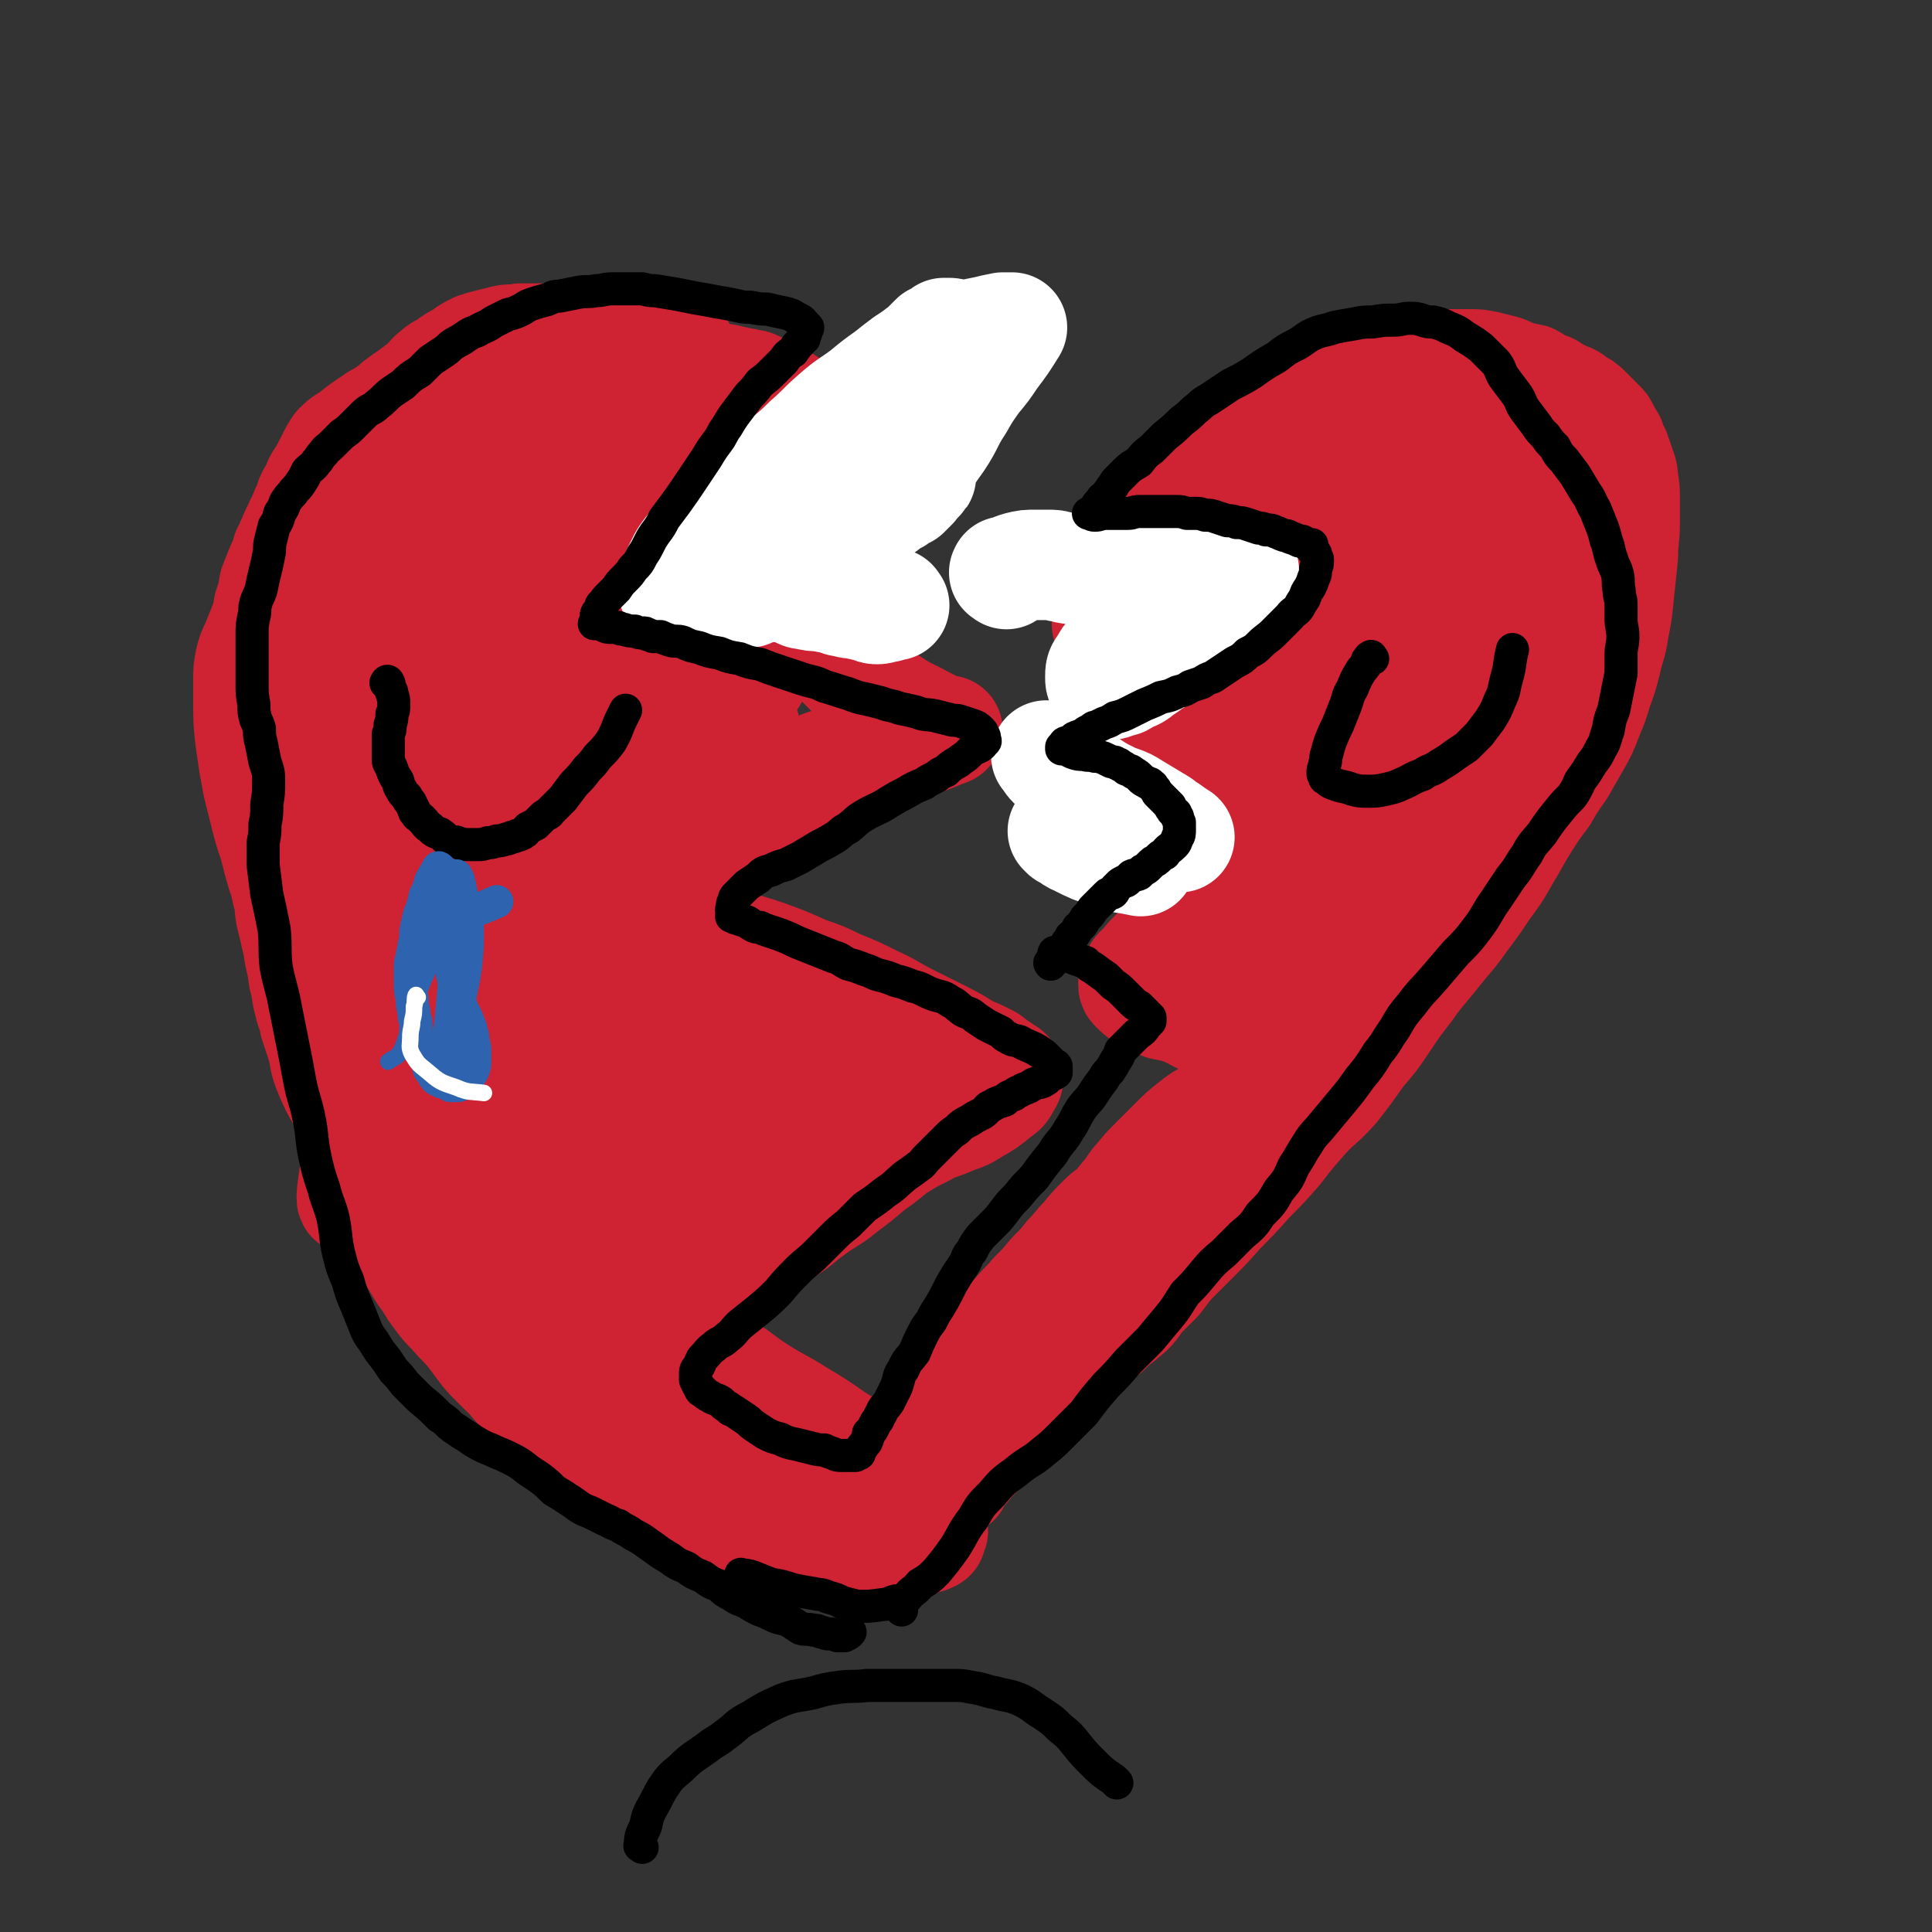 <svg viewBox='0 0 1050 1050' version='1.1' xmlns='http://www.w3.org/2000/svg' xmlns:xlink='http://www.w3.org/1999/xlink'><rect x="0" y="0" width="1050" height="1050" fill="#333333" stroke="none"/><g fill='none' stroke='#CF2233' stroke-width='60' stroke-linecap='round' stroke-linejoin='round'><path d='M351,237c-1,-1 -1,-2 -1,-1 -1,0 0,0 0,1 0,0 0,1 0,1 0,1 0,1 0,1 0,1 0,1 1,2 1,3 1,3 3,5 2,4 2,4 5,7 6,7 5,7 11,13 8,10 9,9 17,19 9,11 8,12 17,23 7,9 7,8 16,17 9,9 9,8 18,17 7,7 7,6 14,13 8,8 8,8 16,16 8,6 8,6 16,11 9,6 9,5 18,10 4,2 4,2 8,4 1,0 1,1 3,1 1,0 2,0 2,0 -8,3 -9,4 -19,7 -8,3 -8,2 -16,4 -8,1 -8,1 -15,3 -9,2 -9,2 -18,5 -11,5 -11,5 -21,11 -19,14 -19,14 -38,29 -7,5 -7,6 -15,12 -7,7 -7,6 -14,14 -5,4 -4,5 -8,10 -3,3 -3,3 -5,6 0,2 0,2 0,4 0,0 0,0 0,1 0,0 0,0 1,1 4,3 4,3 9,5 6,2 6,2 12,3 7,1 7,0 14,1 8,0 8,0 16,1 9,2 9,2 18,5 11,4 11,4 22,9 9,3 9,3 17,7 10,4 10,4 20,9 9,4 9,5 19,10 8,4 8,4 16,8 8,4 8,4 16,9 5,2 5,2 11,5 3,2 3,3 7,5 1,1 1,1 3,2 0,0 0,0 1,1 0,0 0,0 0,1 0,1 0,2 -1,3 -2,4 -2,4 -5,6 -6,5 -6,5 -13,9 -6,4 -6,3 -13,6 -7,3 -7,2 -14,6 -8,4 -8,4 -16,9 -6,5 -6,5 -13,10 -7,6 -7,6 -15,12 -6,5 -7,5 -13,9 -7,5 -7,5 -13,10 -7,5 -8,5 -15,10 -5,4 -4,4 -9,8 -4,3 -4,3 -9,7 -5,4 -4,5 -10,9 -4,4 -4,4 -9,7 -3,2 -3,2 -6,4 -3,2 -4,2 -7,4 -2,1 -2,1 -4,3 -2,1 -2,0 -4,1 -1,1 -1,1 -2,2 -1,0 -1,0 -1,0 0,0 0,1 -1,1 0,0 0,0 0,0 -1,0 0,1 0,1 4,3 4,4 9,7 7,3 7,3 14,6 7,3 7,3 13,7 11,6 10,7 21,14 11,7 11,6 22,13 10,6 10,6 20,13 8,5 9,5 17,11 7,6 7,6 14,12 5,6 5,6 10,13 4,4 3,4 6,8 2,2 1,2 3,4 0,1 1,1 2,2 0,0 -1,0 0,0 0,0 0,0 1,0 0,0 -1,0 -1,1 0,0 0,1 0,1 0,1 0,1 0,1 -4,2 -4,1 -8,3 -3,0 -3,0 -5,1 -2,1 -2,0 -3,1 -2,1 -2,1 -4,2 -1,0 -1,0 -2,1 -1,0 -1,0 -2,0 -1,0 -1,-1 -3,-1 -1,0 -1,0 -3,-1 -2,0 -2,0 -3,-1 -3,-1 -3,-1 -5,-2 -3,-1 -3,-1 -7,-2 -2,-1 -2,-1 -5,-2 -4,-1 -4,-1 -8,-2 -7,-3 -7,-3 -13,-6 -6,-2 -6,-2 -12,-4 -6,-2 -6,-2 -12,-4 -6,-2 -6,-2 -12,-4 -7,-2 -7,-2 -14,-5 -7,-2 -7,-1 -13,-3 -6,-2 -6,-2 -12,-4 -6,-2 -6,-2 -11,-4 -6,-2 -6,-2 -11,-4 -4,-2 -4,-1 -8,-3 -3,-1 -3,-2 -7,-4 -4,-3 -4,-2 -8,-6 -5,-3 -5,-3 -9,-7 -3,-2 -3,-2 -5,-4 -3,-3 -2,-3 -5,-5 -2,-2 -3,-1 -5,-3 -2,-2 -2,-2 -4,-4 -5,-4 -5,-4 -9,-9 -2,-2 -2,-2 -4,-4 -3,-3 -3,-3 -6,-6 -3,-3 -3,-3 -6,-7 -3,-4 -3,-4 -6,-8 -5,-6 -5,-5 -10,-11 -4,-4 -4,-4 -7,-8 -3,-4 -3,-4 -6,-9 -3,-4 -3,-4 -6,-9 -3,-6 -4,-5 -7,-11 -2,-4 -2,-4 -4,-8 -2,-5 -2,-6 -4,-11 -3,-7 -3,-7 -6,-13 -3,-8 -4,-8 -7,-16 -3,-7 -3,-7 -5,-14 -2,-6 -2,-6 -4,-12 -3,-7 -3,-7 -5,-14 -2,-7 -3,-7 -4,-13 -2,-6 -2,-6 -3,-13 0,-6 0,-6 0,-13 0,-6 0,-6 0,-12 0,-6 -1,-6 -2,-12 0,-6 -1,-6 -1,-12 0,-5 0,-5 0,-10 0,-6 -1,-6 0,-12 0,-7 1,-7 2,-14 1,-6 1,-6 2,-13 1,-8 0,-8 1,-16 1,-6 1,-6 2,-13 2,-6 2,-6 3,-12 1,-5 0,-5 2,-10 1,-4 1,-4 3,-9 2,-5 2,-5 4,-11 2,-5 2,-6 3,-11 2,-6 2,-6 4,-12 1,-5 2,-5 4,-9 2,-5 2,-5 5,-10 2,-3 2,-3 4,-7 2,-4 2,-4 4,-8 2,-2 1,-2 3,-5 2,-2 2,-2 4,-4 5,-5 5,-5 9,-9 7,-6 7,-6 14,-12 6,-4 6,-4 11,-8 4,-3 4,-4 7,-7 4,-3 4,-3 8,-6 2,-2 2,-2 4,-4 6,-7 6,-7 12,-14 3,-4 3,-4 6,-7 5,-5 5,-5 9,-9 3,-3 4,-3 7,-5 1,-1 1,-1 2,-2 0,0 0,0 1,0 0,-1 0,0 0,0 1,1 0,1 1,2 4,4 4,4 9,7 1,1 1,1 2,2 '/><path d='M247,361c-1,-1 -1,-2 -1,-1 -2,0 -2,1 -3,2 '/><path d='M220,367c-1,-1 -1,-1 -1,-1 -1,-1 0,-1 0,-2 0,-3 0,-3 1,-6 0,-2 0,-2 1,-5 1,-3 1,-3 2,-6 1,-5 1,-5 2,-10 1,-3 0,-3 1,-5 1,-2 1,-2 2,-5 0,-2 0,-2 1,-3 0,-2 1,-2 2,-4 1,-2 1,-2 3,-4 3,-3 3,-2 5,-5 2,-1 2,-2 4,-3 1,-2 2,-2 3,-3 2,-2 2,-2 4,-4 2,-2 2,-2 4,-3 2,-2 2,-2 4,-4 2,-2 2,-2 4,-4 2,-3 2,-3 4,-5 2,-2 2,-2 4,-5 3,-3 3,-3 5,-6 3,-3 3,-4 5,-7 3,-3 3,-4 6,-7 2,-3 2,-3 5,-6 3,-3 4,-3 7,-6 3,-3 3,-3 7,-7 3,-2 3,-2 6,-5 3,-3 3,-3 6,-5 3,-3 3,-2 6,-4 4,-2 4,-2 7,-4 2,-2 2,-2 4,-3 2,-1 2,0 5,-1 3,-2 3,-1 7,-3 3,-1 3,-1 7,-3 4,-1 4,-1 8,-3 3,-1 3,-1 7,-3 2,-1 2,-1 5,-1 4,-1 4,-1 8,-1 2,0 2,0 5,0 3,0 3,0 6,1 3,0 3,0 5,1 2,0 2,0 4,1 3,0 3,0 6,1 2,0 2,0 4,1 2,1 2,1 4,2 2,1 2,1 4,2 2,1 2,1 4,2 2,1 2,1 3,2 2,1 2,1 3,2 0,1 0,1 1,2 1,1 1,0 2,1 2,2 1,2 3,4 1,2 1,2 2,4 2,2 2,2 4,4 1,2 1,2 2,3 1,2 1,2 2,4 0,1 0,1 1,3 1,2 0,2 1,4 1,1 1,1 2,3 0,1 0,1 1,3 0,1 0,1 1,3 1,2 1,2 2,4 0,2 0,2 1,3 0,1 0,1 1,3 1,1 1,1 2,3 0,2 0,2 1,4 1,3 1,3 1,5 0,3 0,3 0,6 0,2 0,2 0,5 0,1 0,1 1,3 0,2 0,2 1,4 0,1 0,2 1,3 0,2 0,2 0,4 0,2 0,2 0,4 0,1 0,1 0,3 0,1 0,1 0,3 0,2 1,2 1,4 0,2 -1,2 -1,4 0,1 0,2 0,3 0,1 0,1 0,3 0,1 0,1 0,2 0,0 0,0 0,1 0,1 0,1 0,2 0,0 0,0 0,0 0,1 0,1 0,1 '/><path d='M519,805c-1,-1 -2,-1 -1,-1 1,-3 2,-3 4,-5 3,-2 3,-2 5,-5 3,-3 3,-3 6,-6 8,-9 8,-9 16,-18 4,-4 4,-4 9,-8 4,-4 4,-4 9,-8 3,-3 3,-3 6,-6 4,-4 4,-5 8,-8 5,-5 5,-5 10,-9 5,-4 5,-4 10,-8 4,-4 4,-4 8,-7 6,-5 6,-5 10,-11 5,-5 5,-5 10,-10 4,-5 4,-6 9,-11 5,-5 5,-5 11,-11 7,-7 7,-7 14,-15 8,-8 8,-8 16,-17 8,-8 8,-8 15,-16 7,-9 7,-9 14,-17 8,-9 9,-8 17,-17 7,-9 7,-9 14,-19 7,-8 7,-8 13,-17 6,-9 6,-9 13,-18 7,-10 7,-9 15,-19 7,-9 8,-9 15,-19 6,-8 6,-8 12,-17 6,-8 6,-8 11,-17 5,-8 5,-9 10,-17 5,-8 5,-8 11,-16 4,-7 4,-7 9,-14 4,-7 4,-7 8,-14 4,-7 4,-7 7,-15 3,-7 3,-7 5,-14 3,-8 3,-8 5,-16 2,-9 3,-9 4,-17 2,-10 2,-10 3,-21 1,-9 1,-9 2,-19 0,-9 1,-9 1,-18 0,-6 0,-6 0,-13 0,-5 0,-5 -1,-11 0,-4 -1,-4 -2,-8 -1,-3 -1,-3 -2,-5 0,-2 -1,-2 -2,-4 -1,-3 0,-3 -2,-5 -1,-2 -1,-2 -2,-4 -1,-2 -1,-2 -2,-3 -2,-2 -2,-2 -3,-3 -2,-2 -2,-2 -4,-4 -3,-3 -3,-3 -7,-5 -3,-3 -3,-2 -7,-4 -4,-2 -4,-2 -7,-4 -3,-1 -3,-1 -7,-3 -2,-1 -1,-1 -3,-2 -5,-1 -5,-1 -9,-2 -3,-1 -3,-2 -7,-3 -4,-1 -4,-1 -8,-2 -5,-1 -5,-1 -9,-1 -5,0 -5,0 -10,0 -3,0 -3,0 -5,0 -4,0 -4,0 -7,1 -3,0 -3,0 -6,1 -4,1 -4,1 -8,2 -3,0 -3,0 -6,1 -4,1 -4,1 -7,3 -4,1 -3,2 -7,3 -4,2 -4,2 -8,3 -6,2 -6,3 -12,5 -5,2 -5,2 -10,4 -5,2 -5,3 -9,5 -4,2 -4,2 -8,4 -3,2 -3,2 -7,4 -4,3 -4,3 -9,6 -3,2 -3,2 -6,5 -3,3 -3,3 -7,6 -2,2 -2,2 -5,5 -2,3 -2,3 -5,5 -3,4 -3,4 -7,7 -3,3 -2,3 -6,7 -2,2 -3,2 -5,4 -2,2 -1,3 -3,5 -2,2 -3,2 -4,4 -2,3 -2,3 -3,5 -2,3 -2,3 -4,6 -1,3 -1,3 -3,6 -1,2 -1,2 -2,5 -1,2 0,3 -2,5 0,2 -1,2 -2,3 0,2 0,2 -1,4 -1,1 -1,2 -2,3 0,2 -1,2 -2,3 -1,2 -1,2 -2,3 0,1 0,2 -1,3 0,0 -1,0 -2,1 -1,0 0,1 -1,2 -1,0 -1,0 -2,1 0,1 0,1 -1,1 0,0 0,0 0,0 -1,0 0,0 0,1 0,0 0,1 0,1 2,1 2,1 5,3 3,1 3,2 6,3 4,1 4,1 9,2 3,0 3,0 7,1 3,0 3,1 7,2 3,0 3,0 6,1 5,1 5,1 9,3 3,1 2,1 4,2 2,1 3,1 4,3 1,1 1,1 1,3 1,2 2,2 3,4 0,2 0,2 0,4 0,1 -1,1 -2,2 -1,2 -1,3 -3,4 -4,3 -5,3 -10,5 -6,2 -6,2 -12,4 -6,2 -7,2 -13,4 -5,2 -5,2 -10,5 -4,3 -4,3 -9,6 -3,3 -4,3 -6,6 -4,6 -4,6 -6,13 -2,5 -2,5 -3,10 -1,4 0,4 0,9 0,3 0,3 1,5 1,2 2,2 3,3 3,3 3,3 7,5 3,2 3,2 7,3 5,2 5,2 9,3 5,1 5,0 10,2 4,0 4,0 8,2 4,1 4,1 8,3 4,1 4,1 7,3 3,1 3,1 6,2 1,0 1,0 2,1 0,1 0,1 1,2 0,0 1,0 2,1 1,1 1,1 2,2 1,1 1,1 3,2 1,0 1,0 2,1 1,1 2,0 3,2 1,0 1,1 2,2 0,0 -1,0 -1,0 -1,1 0,1 -1,2 -1,3 -1,3 -3,5 -4,4 -5,4 -10,7 -5,4 -5,3 -10,6 -5,3 -5,3 -9,6 -6,4 -6,4 -11,9 -3,3 -3,3 -5,6 -2,2 -3,2 -4,4 -1,2 -1,2 -2,4 0,1 0,1 0,2 0,1 0,1 1,2 3,3 3,3 7,5 3,2 4,2 8,4 5,1 5,1 9,2 8,3 8,4 15,7 4,3 4,3 9,5 3,2 3,2 6,4 3,2 3,2 5,4 3,3 3,3 5,5 2,2 2,2 3,4 2,2 1,2 3,4 0,0 0,-1 0,0 0,0 0,0 1,1 0,1 0,1 0,2 0,0 0,0 0,0 -1,2 -1,3 -2,4 -4,4 -4,4 -8,7 -4,3 -4,2 -9,5 -5,2 -5,2 -10,5 -6,3 -6,3 -11,7 -5,4 -5,4 -10,9 -5,5 -5,5 -10,10 -5,5 -5,5 -9,10 -3,3 -3,4 -6,8 -3,3 -3,4 -6,7 -4,4 -4,3 -8,7 -5,5 -5,5 -9,10 -5,5 -4,5 -9,10 -4,5 -4,5 -9,10 -5,6 -5,6 -10,11 -4,5 -5,5 -9,10 -5,5 -5,5 -9,10 -5,6 -5,6 -10,12 -3,5 -3,5 -6,11 -3,5 -3,5 -6,10 -2,4 -2,4 -5,9 -3,4 -3,4 -6,8 -2,3 -2,4 -5,7 -2,3 -3,3 -5,6 -3,3 -2,3 -5,7 -2,2 -2,2 -4,5 -2,3 -2,3 -4,6 -2,3 -2,3 -4,5 -1,2 -2,2 -3,4 0,1 0,1 -1,2 0,1 -1,1 -1,2 -2,1 -2,1 -3,2 -1,1 -1,1 -1,3 -1,0 -1,0 -2,1 -1,1 -1,2 -1,3 -1,0 -1,0 -1,0 0,0 0,0 0,0 -1,1 0,1 -1,2 0,1 0,1 0,1 '/><path d='M421,342c-1,-1 -1,-1 -1,-1 -1,-11 -1,-11 -1,-22 0,-10 1,-11 1,-21 0,-10 0,-10 -2,-20 -1,-9 -1,-9 -4,-18 -3,-9 -3,-9 -6,-18 -2,-5 -1,-5 -3,-10 -2,-3 -2,-3 -4,-6 -1,-1 0,-2 -1,-3 -1,0 -1,0 -2,0 -1,0 -2,-2 -3,-1 -3,2 -3,3 -5,7 -5,12 -6,12 -9,24 -4,19 -4,19 -6,38 -4,24 -4,24 -6,49 -1,26 -1,26 0,53 1,24 2,24 4,49 2,20 2,20 3,40 1,15 0,15 0,29 0,4 0,4 0,9 0,0 0,1 0,1 -1,-3 -2,-4 -2,-7 -3,-18 -2,-18 -3,-36 -1,-27 0,-27 -1,-55 0,-26 1,-26 -1,-52 -1,-22 -2,-21 -5,-43 -1,-16 0,-16 -3,-32 -1,-7 -2,-6 -4,-13 -1,-1 0,-1 -1,-2 -2,-1 -3,-2 -5,-1 -5,1 -6,1 -9,4 -6,6 -6,6 -11,13 -7,12 -6,12 -12,24 -7,15 -7,15 -13,30 -8,20 -8,20 -13,39 -6,18 -6,18 -10,37 -3,17 -2,17 -5,33 -2,11 -3,11 -5,21 -1,6 0,6 0,12 0,1 0,3 0,3 2,-4 3,-6 6,-12 7,-18 7,-18 13,-35 10,-24 10,-23 19,-47 8,-20 8,-20 14,-40 4,-13 4,-14 8,-27 1,-6 2,-6 4,-12 0,-1 1,-3 0,-2 -4,2 -6,3 -11,8 -12,15 -12,15 -23,32 -14,23 -13,23 -26,48 -14,26 -13,26 -26,53 -12,24 -13,24 -25,49 -6,13 -5,14 -11,27 -2,4 -4,10 -5,9 -1,-1 0,-6 1,-12 2,-17 2,-18 5,-35 4,-23 4,-23 9,-45 6,-22 6,-22 13,-44 5,-16 6,-16 12,-31 4,-10 4,-10 8,-19 1,-3 1,-4 3,-7 0,0 1,-1 2,0 0,8 1,9 -1,18 -6,24 -7,24 -14,48 -10,34 -12,34 -21,69 -9,31 -7,32 -15,63 -6,25 -7,24 -13,49 -3,17 -3,17 -6,35 -1,7 -3,19 -1,15 6,-16 11,-27 19,-54 8,-30 7,-30 12,-61 5,-37 3,-37 7,-73 3,-28 4,-28 6,-56 3,-31 2,-31 5,-61 0,-4 1,-4 1,-8 0,0 0,-1 0,0 3,17 4,18 6,36 1,23 0,23 0,46 -1,24 -1,24 -3,48 -1,21 -2,21 -3,42 -1,17 0,17 -1,33 0,11 -1,11 -1,21 0,3 1,9 2,7 5,-13 6,-19 10,-37 7,-28 6,-28 11,-55 6,-28 6,-28 12,-57 4,-21 3,-21 7,-43 3,-15 3,-15 8,-29 2,-7 3,-7 6,-14 1,-1 0,-1 1,-2 1,0 2,-1 2,0 2,2 3,2 4,5 2,12 3,12 2,25 0,19 0,19 -3,38 -4,25 -5,25 -10,50 -5,26 -5,26 -10,52 -5,21 -5,21 -10,43 -3,14 -3,14 -6,29 -2,6 -2,6 -4,11 -1,1 -2,4 -2,3 3,-21 3,-24 8,-47 6,-26 6,-26 14,-52 7,-25 7,-25 15,-50 6,-19 7,-19 13,-38 6,-16 6,-16 12,-31 4,-10 4,-10 8,-19 2,-3 2,-3 4,-6 1,-2 1,-2 3,-2 0,-1 0,-1 1,-1 1,0 1,0 2,0 1,0 2,0 2,1 4,6 5,6 7,12 3,12 3,12 3,25 0,18 -1,18 -4,36 -3,19 -3,19 -8,38 -4,14 -5,14 -11,27 -4,11 -5,10 -9,21 -3,5 -3,5 -5,11 -1,2 -2,1 -3,3 0,1 0,1 0,2 -1,0 0,0 0,0 7,-13 7,-13 14,-26 7,-13 7,-12 14,-25 7,-13 6,-14 13,-27 6,-10 7,-10 14,-19 5,-7 5,-7 11,-12 5,-5 5,-5 10,-9 3,-3 3,-2 6,-4 1,-1 1,-1 3,-2 0,0 0,0 1,0 1,0 1,0 2,1 1,0 1,0 2,0 0,0 0,0 1,1 1,0 1,0 2,0 0,0 0,0 0,0 0,0 0,0 0,-1 0,0 0,-1 0,-1 -4,-1 -5,-1 -9,-1 -6,0 -6,1 -12,2 -5,0 -5,1 -11,1 -3,0 -3,0 -5,0 -2,0 -4,1 -4,0 0,-2 2,-3 4,-5 4,-4 5,-4 9,-8 5,-3 5,-3 10,-5 4,-3 4,-3 9,-6 4,-2 4,-2 7,-4 2,-1 2,0 4,-1 0,0 0,-1 1,-1 0,0 1,0 1,0 -8,4 -9,4 -16,8 -13,8 -13,8 -25,17 -14,10 -14,10 -27,21 -14,13 -14,13 -26,27 -11,11 -10,11 -20,23 -10,11 -10,10 -19,22 -8,11 -7,12 -15,23 -5,8 -6,8 -10,16 -5,9 -5,9 -9,19 -5,10 -5,10 -8,20 -3,10 -2,11 -3,21 -1,10 -2,10 -2,20 0,11 -1,11 1,22 2,9 3,8 6,17 3,8 2,8 6,15 4,7 4,7 8,14 6,8 6,7 12,15 6,9 6,9 11,19 4,7 4,7 8,15 4,8 4,7 9,15 3,5 2,6 5,11 2,3 2,3 4,5 1,2 1,2 2,3 2,1 2,1 3,2 2,1 1,2 3,3 1,1 2,1 3,2 1,0 1,0 2,1 1,0 1,0 2,1 1,0 2,1 2,1 1,-3 1,-4 1,-7 0,-5 1,-5 -1,-11 -2,-9 -2,-9 -7,-18 -6,-12 -7,-12 -15,-24 -9,-13 -10,-13 -20,-27 -9,-12 -9,-12 -19,-24 -10,-13 -11,-13 -20,-27 -6,-8 -5,-9 -10,-18 -3,-5 -3,-5 -5,-11 -1,-2 0,-2 -1,-5 0,-1 0,-1 0,-1 0,-1 1,0 2,0 2,1 3,0 5,2 6,3 6,3 11,7 8,8 8,8 15,17 9,12 8,12 16,25 6,10 6,10 13,20 7,12 7,12 15,25 7,12 8,12 15,24 7,11 7,11 13,23 4,9 3,9 7,18 3,7 3,7 6,13 2,4 2,4 4,7 3,3 2,4 5,6 5,5 5,5 10,9 4,4 4,4 8,8 5,4 5,4 10,8 5,5 5,5 9,10 5,6 5,6 9,12 2,2 2,2 4,5 0,1 0,1 1,2 0,0 0,1 0,0 0,-7 2,-8 0,-15 -3,-10 -4,-11 -10,-19 -9,-15 -10,-14 -21,-27 -12,-15 -13,-14 -26,-28 -12,-12 -12,-12 -25,-24 -12,-12 -13,-11 -23,-23 -9,-11 -9,-11 -17,-22 -6,-9 -5,-9 -11,-19 -4,-8 -4,-8 -8,-17 -2,-5 -2,-6 -4,-12 0,-3 0,-3 -1,-6 0,0 0,0 0,-1 0,0 0,-1 0,0 5,6 7,6 11,14 7,11 6,12 10,24 6,14 5,15 11,29 5,13 5,13 12,24 5,9 6,8 13,16 6,6 6,6 12,12 5,4 6,3 11,7 5,4 5,4 11,7 12,6 13,5 26,11 '/><path d='M302,656c-1,-1 -1,-1 -1,-1 -1,-3 -1,-3 -1,-5 0,-5 0,-5 -1,-11 -1,-9 -1,-9 -2,-18 -1,-10 -1,-10 -1,-20 1,-14 1,-14 2,-29 2,-13 2,-13 5,-26 3,-11 3,-11 6,-22 2,-6 3,-6 5,-11 1,-2 1,-2 3,-3 1,0 1,0 3,0 3,1 4,0 5,2 5,8 6,8 8,17 5,20 5,20 6,40 0,23 -2,23 -2,46 -1,19 0,19 1,38 0,14 0,14 2,28 0,10 1,10 2,19 0,3 0,3 0,6 0,1 1,2 0,2 -5,-5 -7,-6 -11,-13 -8,-14 -9,-14 -14,-29 -6,-20 -6,-20 -9,-41 -2,-16 -2,-16 -2,-32 0,-17 1,-18 3,-35 1,-10 1,-10 4,-20 2,-7 2,-7 5,-14 2,-4 2,-4 4,-7 1,-2 1,-3 2,-4 2,-2 2,-2 4,-3 2,0 3,-1 4,1 5,5 6,6 8,13 6,18 6,18 8,36 3,16 1,17 1,33 0,12 -1,12 -1,24 0,8 0,8 0,16 0,5 0,5 0,10 0,2 0,2 0,4 0,1 0,1 0,3 0,0 0,0 0,1 0,0 0,0 0,0 -2,-3 -3,-4 -3,-8 -1,-17 -2,-17 1,-34 4,-17 5,-16 12,-32 4,-9 4,-9 9,-18 3,-4 3,-4 7,-8 5,-4 5,-4 10,-7 2,-2 2,-3 5,-4 1,0 2,0 3,1 1,0 1,0 2,1 1,1 1,1 2,2 3,3 3,3 4,7 3,4 3,4 4,8 2,6 2,7 3,13 2,6 2,6 4,13 1,3 0,3 2,5 0,2 1,1 2,3 0,0 -1,0 -1,0 -1,1 -1,1 -2,2 -6,3 -6,3 -12,6 -8,3 -9,3 -17,5 -7,3 -7,2 -15,6 -6,3 -6,3 -11,8 -5,5 -4,6 -8,12 -2,3 -2,4 -4,7 0,1 -1,1 -1,3 -1,0 0,1 0,0 10,-5 11,-4 21,-11 10,-7 9,-8 19,-15 7,-6 7,-6 14,-12 7,-5 7,-4 14,-9 9,-7 9,-7 18,-14 8,-6 8,-6 15,-12 4,-2 4,-3 7,-5 2,-2 2,-2 4,-4 1,-1 2,-1 3,-1 0,-1 0,-1 0,-1 0,0 0,0 0,0 '/><path d='M411,532c-1,-1 -2,-2 -1,-1 1,1 1,1 4,3 4,4 4,4 9,7 5,4 5,4 11,8 6,5 6,5 12,10 4,3 4,3 9,5 7,1 7,1 13,0 8,-1 8,-1 16,-3 4,-1 3,-2 6,-4 2,-1 2,-1 4,-1 0,-1 0,0 1,0 0,0 1,0 1,0 -3,4 -4,5 -7,9 -5,6 -5,6 -10,11 -8,8 -8,8 -16,16 -11,11 -12,10 -23,21 -14,12 -13,12 -27,24 -16,12 -17,12 -33,24 -19,14 -19,14 -37,29 -16,13 -16,13 -32,26 -2,2 -2,2 -4,4 '/><path d='M636,421c-1,-1 -1,-2 -1,-1 -1,0 0,0 0,1 0,2 0,3 0,5 0,1 0,2 1,3 3,2 3,2 6,3 8,2 8,2 16,2 10,-1 10,-3 19,-5 7,-2 7,-3 14,-4 4,-2 4,-2 8,-2 3,0 3,0 6,0 0,0 1,0 1,0 -7,-1 -8,-1 -16,-2 -6,0 -6,0 -13,-1 -5,0 -5,0 -11,0 -2,0 -2,0 -4,0 -1,0 -1,0 -2,0 0,0 0,0 0,0 10,2 10,1 20,4 6,2 6,2 12,5 4,3 4,3 8,6 4,4 5,3 9,8 6,6 5,7 11,14 3,5 3,5 7,10 1,2 1,2 3,4 0,1 1,1 1,2 0,0 0,0 0,1 -3,3 -4,2 -7,6 -5,6 -5,6 -9,12 -3,5 -3,5 -5,11 -3,6 -3,7 -5,13 -3,6 -3,6 -5,12 -2,4 -2,4 -4,9 -1,3 -2,3 -3,7 -2,2 -1,3 -3,5 -1,1 -1,1 -2,2 -1,2 -2,2 -3,3 0,0 0,0 0,-1 -1,-3 -2,-3 -1,-5 1,-11 0,-12 4,-22 6,-18 7,-18 15,-34 7,-12 8,-12 16,-24 8,-14 8,-14 17,-28 7,-11 7,-11 14,-23 6,-11 7,-10 13,-22 4,-8 4,-8 8,-16 2,-4 2,-4 4,-8 0,-2 1,-1 2,-2 0,-1 -1,-2 -1,-1 1,5 2,6 2,13 0,11 0,11 -2,22 -2,16 -3,16 -6,32 -3,13 -3,13 -5,27 -3,13 -3,13 -5,25 -3,13 -2,13 -5,26 -2,8 -3,8 -6,16 -2,4 -1,4 -3,9 -1,2 -1,2 -2,4 0,1 0,1 0,2 -1,1 -1,0 -2,1 -1,0 -1,0 -2,1 0,0 0,0 -1,0 0,0 0,0 0,0 0,-7 -1,-8 0,-15 4,-13 4,-13 10,-26 7,-14 9,-14 16,-28 9,-15 9,-15 17,-29 6,-12 6,-12 13,-24 5,-8 6,-8 12,-16 3,-5 3,-6 6,-11 2,-3 1,-4 3,-6 0,-1 0,-1 1,-2 0,0 0,0 1,-1 1,-1 1,-1 2,-2 0,-2 0,-2 1,-3 1,-3 1,-2 2,-4 1,-2 1,-2 2,-4 0,-2 0,-2 1,-3 0,-2 0,-2 1,-5 0,-3 0,-3 1,-7 0,-4 1,-4 1,-9 -1,-7 -1,-7 -2,-14 -2,-7 -1,-7 -3,-14 -1,-7 -1,-7 -3,-14 -1,-5 -1,-5 -3,-10 -2,-4 -2,-3 -3,-7 -2,-3 -2,-3 -3,-6 -2,-4 -2,-4 -4,-8 -2,-2 -2,-2 -3,-4 -3,-3 -2,-4 -5,-6 -5,-4 -5,-4 -10,-7 -3,-2 -4,-2 -8,-3 -3,-1 -3,-1 -6,-1 -3,0 -3,0 -5,1 -4,1 -4,1 -7,3 -4,3 -4,4 -9,7 -5,4 -5,4 -10,8 -5,5 -5,5 -10,10 -7,7 -7,7 -13,15 -6,8 -6,8 -11,16 -4,6 -3,7 -6,13 -3,5 -3,5 -5,10 -2,4 -2,4 -3,9 0,6 0,6 0,11 0,6 1,6 1,11 1,5 0,5 1,10 1,7 1,7 2,13 1,7 1,7 2,14 1,7 1,7 3,14 1,5 0,5 2,10 0,3 1,3 2,5 0,1 -1,2 0,3 0,0 1,-1 1,-1 1,0 1,1 2,2 1,1 1,1 2,2 1,0 1,0 3,0 0,0 0,0 0,0 1,-2 2,-2 2,-5 0,-4 0,-4 -2,-9 -1,-4 -1,-4 -3,-8 -3,-4 -3,-4 -6,-8 -4,-4 -4,-4 -8,-8 -4,-4 -4,-4 -8,-9 -5,-5 -5,-5 -9,-10 -5,-5 -5,-5 -8,-12 -3,-6 -4,-6 -5,-13 -2,-5 -1,-5 -2,-11 0,-5 0,-5 0,-11 0,-5 0,-5 -1,-11 -1,-4 -2,-4 -3,-8 0,-4 0,-4 0,-7 0,-4 0,-4 0,-8 0,-3 0,-3 1,-6 1,-3 1,-3 3,-5 1,-2 1,-2 3,-3 4,-4 4,-4 7,-6 5,-3 5,-3 10,-5 5,-3 5,-3 11,-4 8,-2 8,-2 15,-3 9,0 10,0 19,1 6,0 6,1 13,2 5,0 5,0 10,1 2,0 2,1 5,2 1,0 1,0 2,0 0,0 1,0 1,0 -6,2 -7,2 -13,4 -9,3 -9,2 -18,4 -10,3 -10,3 -20,7 -7,3 -7,4 -14,8 -7,4 -7,4 -13,8 -3,2 -3,2 -6,5 -2,1 -2,1 -3,2 -1,0 -2,1 -2,1 2,-3 3,-4 6,-7 7,-7 7,-7 15,-13 12,-9 13,-8 25,-17 12,-8 12,-8 24,-17 7,-6 7,-7 14,-14 5,-5 5,-6 11,-11 5,-5 5,-5 12,-9 6,-4 6,-3 13,-6 7,-3 7,-3 14,-5 5,-2 5,-2 11,-2 4,0 4,0 9,0 5,0 5,0 9,2 4,1 4,1 7,3 4,4 5,4 8,8 5,8 6,8 9,17 3,8 2,9 3,17 1,9 1,9 1,18 0,10 0,11 -2,21 -1,9 -1,9 -4,17 -3,7 -4,7 -9,13 -5,5 -5,5 -11,9 -7,4 -7,4 -14,7 -7,3 -7,3 -13,5 -7,3 -7,3 -14,5 -4,2 -4,2 -9,3 -4,2 -4,1 -9,2 -4,0 -4,1 -8,0 -3,0 -3,0 -6,-2 -3,-2 -4,-2 -6,-6 -3,-6 -3,-6 -4,-13 -1,-7 0,-7 1,-13 1,-6 1,-6 2,-12 2,-6 2,-6 4,-11 2,-4 2,-4 4,-8 1,-4 2,-4 4,-7 1,-2 1,-2 2,-3 3,-5 3,-5 6,-9 1,-1 1,-1 2,-2 '/><path d='M717,365c-1,-1 -1,-2 -1,-1 -1,0 -1,1 -1,2 -1,7 -1,7 -2,13 -1,9 -1,10 -3,19 -1,9 -2,9 -4,18 -2,6 -1,6 -3,12 0,1 -1,4 0,3 3,-9 3,-12 8,-23 6,-12 7,-11 15,-23 8,-12 8,-12 16,-24 7,-10 8,-9 14,-20 6,-10 5,-10 11,-20 4,-7 4,-7 8,-13 3,-5 3,-5 6,-9 3,-4 3,-4 5,-7 3,-4 3,-4 6,-7 3,-3 3,-3 6,-6 1,-2 1,-2 3,-4 1,-2 1,-2 3,-4 1,-2 1,-2 2,-3 1,-2 1,-2 3,-4 1,-1 1,-1 2,-3 0,0 0,0 0,-1 1,0 1,0 2,0 0,-1 0,-1 0,-2 0,-1 1,-1 1,-1 '/><path d='M473,835c-1,-1 -1,-1 -1,-1 -2,-1 -2,0 -3,-1 -5,-1 -5,-1 -9,-3 -7,-2 -7,-2 -15,-3 -7,-2 -7,-1 -14,-3 -6,-2 -6,-2 -11,-5 -6,-3 -6,-2 -11,-6 -5,-3 -4,-4 -9,-7 -5,-4 -5,-5 -11,-9 -7,-4 -7,-3 -13,-7 -6,-4 -6,-3 -12,-7 -4,-3 -4,-3 -8,-6 -4,-4 -4,-4 -7,-8 -6,-5 -5,-5 -11,-10 -5,-5 -5,-4 -10,-9 -6,-4 -5,-5 -10,-9 -4,-3 -5,-2 -9,-5 -4,-3 -4,-3 -7,-5 -3,-3 -3,-3 -6,-5 -5,-4 -6,-4 -11,-8 -5,-5 -5,-6 -10,-11 -5,-4 -6,-4 -11,-9 -5,-5 -5,-5 -10,-10 -5,-4 -5,-3 -9,-7 -4,-3 -4,-3 -7,-7 -3,-4 -3,-4 -6,-9 -4,-6 -4,-6 -8,-12 -5,-7 -4,-7 -9,-14 -4,-5 -4,-5 -8,-11 -4,-5 -5,-5 -9,-10 -3,-5 -3,-5 -6,-10 -3,-6 -3,-5 -6,-11 -4,-7 -4,-7 -7,-14 -3,-7 -2,-7 -4,-15 -2,-6 -2,-6 -4,-12 -1,-6 -2,-6 -3,-11 -2,-7 -1,-7 -3,-14 -1,-9 -2,-9 -3,-17 -2,-9 -2,-9 -4,-17 -1,-6 0,-6 -2,-12 -1,-5 -1,-5 -3,-11 -2,-7 -2,-7 -4,-15 -3,-9 -3,-9 -5,-17 -2,-8 -2,-8 -4,-16 -1,-6 -1,-6 -2,-11 -1,-7 -1,-7 -2,-14 -1,-9 -1,-9 -1,-19 0,-6 0,-6 0,-13 0,-5 0,-5 1,-10 1,-4 1,-4 3,-8 2,-5 2,-5 4,-10 2,-5 2,-5 3,-11 2,-6 2,-6 3,-12 2,-5 2,-5 4,-10 2,-4 2,-4 3,-8 2,-3 1,-3 3,-6 1,-3 1,-3 2,-5 2,-3 1,-3 3,-6 2,-5 2,-5 4,-9 1,-4 1,-4 4,-8 1,-4 1,-4 4,-8 2,-4 2,-4 4,-8 2,-4 2,-4 4,-7 4,-4 4,-3 8,-6 5,-4 5,-4 11,-8 4,-3 4,-2 8,-5 3,-2 3,-2 5,-4 4,-3 4,-3 7,-5 4,-3 4,-3 8,-6 3,-3 3,-4 6,-6 3,-3 3,-2 6,-4 4,-3 4,-3 8,-5 4,-3 4,-3 8,-5 3,-1 3,-1 7,-2 4,-1 4,-1 8,-2 4,-1 4,0 9,-1 6,0 6,0 13,0 6,0 6,0 12,1 6,0 6,-1 12,0 4,0 4,1 9,2 4,1 4,0 8,2 4,1 4,2 9,4 4,3 4,3 8,5 3,2 4,2 7,4 3,2 3,2 5,4 4,3 4,3 7,7 3,3 3,4 5,8 3,6 3,6 5,11 3,6 2,6 5,13 1,3 -1,5 2,6 12,3 14,1 28,2 '/><path d='M408,250c-1,-1 -1,-1 -1,-1 -3,-4 -2,-4 -4,-8 -2,-4 -2,-4 -4,-9 -2,-4 -2,-4 -5,-7 -5,-5 -6,-5 -12,-9 -7,-4 -7,-4 -15,-6 -7,-1 -7,-1 -14,-1 -9,0 -9,1 -17,2 -11,1 -11,0 -22,3 -10,2 -10,2 -19,5 -13,5 -14,4 -25,11 -13,7 -13,7 -25,16 -8,7 -7,8 -15,16 -6,7 -6,7 -11,14 -7,9 -9,8 -14,17 -8,13 -8,13 -14,27 -4,11 -4,11 -8,22 -4,11 -4,11 -7,23 -2,11 -2,11 -4,22 -1,9 -2,9 -3,19 0,9 0,10 1,20 0,10 0,10 2,19 2,7 2,7 5,13 2,4 3,4 6,7 4,4 4,3 8,6 3,2 3,2 6,4 3,2 3,2 6,3 4,1 4,1 7,2 6,0 6,0 13,0 '/><path d='M335,185c-1,-1 -2,-2 -1,-1 0,0 1,0 2,1 3,1 3,1 5,2 7,1 7,2 15,3 7,0 7,0 14,0 '/></g>
<g fill='none' stroke='#FFFFFF' stroke-width='60' stroke-linecap='round' stroke-linejoin='round'><path d='M486,329c-1,-1 -1,-2 -1,-1 -1,0 -1,0 -1,1 -1,0 -1,0 -2,1 -2,0 -3,1 -5,1 -2,0 -2,0 -3,-1 -2,0 -2,0 -4,-1 -2,0 -2,0 -4,-1 -4,0 -4,0 -7,-1 -3,0 -3,-1 -6,-2 -3,0 -3,0 -7,-1 -4,0 -4,0 -8,-1 -3,0 -3,-1 -6,-2 -3,-1 -3,-1 -6,-2 -3,0 -3,0 -6,0 -2,0 -2,0 -4,0 -3,0 -3,0 -5,1 -2,1 -2,1 -4,2 -3,0 -3,0 -5,0 -3,0 -3,0 -5,-1 -3,0 -2,0 -5,-1 -3,0 -3,-1 -6,-1 -4,0 -4,1 -8,1 -3,0 -3,0 -6,1 -2,0 -2,0 -4,0 0,0 0,0 -1,0 0,0 0,0 0,0 -1,0 -1,0 -1,-1 1,-4 0,-5 2,-9 3,-6 3,-7 7,-12 6,-7 7,-6 13,-12 6,-6 6,-6 12,-12 9,-8 9,-8 18,-17 10,-9 11,-8 21,-18 8,-7 7,-7 15,-14 8,-7 8,-6 16,-12 6,-5 6,-5 13,-10 5,-4 5,-4 9,-7 3,-2 3,-2 6,-4 2,-2 2,-1 4,-3 1,-1 1,-1 2,-2 2,-2 2,-2 4,-4 1,0 1,0 2,-1 1,-1 2,0 3,-1 0,-1 0,-1 0,-1 0,0 1,0 1,0 1,0 1,0 1,0 1,0 1,0 1,0 2,0 2,1 4,1 3,0 3,0 6,0 5,-1 5,-1 10,-2 4,-1 4,-1 9,-2 1,0 2,0 3,0 1,0 1,0 2,0 0,0 0,0 0,0 -5,8 -5,8 -11,16 -4,6 -4,6 -9,12 -5,7 -5,7 -9,14 -6,9 -5,10 -11,19 -5,7 -5,7 -10,15 -3,5 -3,5 -7,9 -2,3 -2,3 -5,6 -3,3 -3,3 -6,5 -2,2 -3,2 -5,3 -2,1 -2,1 -3,2 -3,1 -3,2 -5,3 -3,2 -3,2 -6,3 -1,1 -1,1 -3,1 0,0 -1,0 0,0 5,-4 6,-5 12,-9 4,-2 4,-2 8,-4 3,-1 3,-1 7,-2 2,-2 3,-2 5,-3 2,-2 2,-2 4,-4 2,-3 6,-6 4,-5 -7,3 -12,6 -22,13 -11,8 -10,9 -20,17 -4,4 -4,4 -10,7 -3,2 -4,2 -7,3 -2,0 -2,0 -4,0 0,0 0,0 0,0 1,-5 1,-5 2,-10 '/><path d='M547,312c-1,-1 -2,-1 -1,-1 0,-1 0,0 1,0 3,-1 3,-2 7,-3 4,-1 4,-1 9,-1 3,0 3,0 6,0 4,0 4,0 7,1 3,0 3,1 5,1 4,1 4,0 9,1 5,1 5,1 10,2 6,1 6,1 12,2 5,0 5,0 10,0 4,0 4,0 9,0 4,0 4,0 7,-1 5,0 4,-1 9,-2 3,0 3,0 6,-1 4,-1 4,-1 7,-1 2,-1 2,0 5,0 0,0 0,0 1,0 1,0 1,0 3,0 1,0 1,0 2,0 1,0 0,1 2,2 0,0 1,-1 2,-1 0,0 0,0 0,0 1,0 1,0 1,0 0,1 -1,1 -2,3 -2,3 -2,3 -5,6 -4,5 -5,5 -9,9 -3,5 -3,5 -7,9 -2,3 -3,3 -5,5 -2,2 -2,2 -4,4 -3,3 -3,3 -5,5 -3,3 -3,3 -7,5 -2,2 -2,2 -5,3 -4,3 -3,3 -7,5 -2,2 -2,2 -4,3 -1,0 -1,0 -3,1 -1,1 -1,1 -3,2 -1,1 -2,0 -4,1 -1,0 -1,1 -2,1 -1,0 -1,0 -2,0 -1,0 -1,0 -2,0 0,0 0,0 0,0 -1,0 -1,0 -1,0 -1,-2 -1,-2 -1,-4 0,-3 0,-4 2,-6 2,-4 2,-4 5,-7 4,-5 4,-4 8,-9 5,-5 5,-5 10,-11 4,-4 3,-4 6,-9 1,-2 2,-2 3,-4 0,0 -1,0 -1,0 -2,-1 -2,-1 -5,-1 '/><path d='M570,412c-1,-1 -2,-2 -1,-1 1,1 1,2 3,4 5,3 5,3 10,6 4,3 4,3 9,5 6,4 6,4 12,7 6,3 7,2 13,6 5,3 5,3 10,6 3,2 4,2 6,4 5,3 4,3 9,6 '/><path d='M597,432c-1,-1 -1,-1 -1,-1 -1,-1 -1,0 -1,0 -1,3 -1,3 -1,5 0,2 0,2 1,4 0,1 1,1 1,2 0,3 0,3 0,6 '/><path d='M579,453c-1,-1 -2,-2 -1,-1 3,1 3,3 8,5 8,4 8,4 17,7 8,3 8,2 17,4 '/><path d='M589,450c-1,-1 -2,-1 -1,-1 0,-1 1,0 3,0 4,1 4,1 7,2 1,0 1,0 2,0 '/></g>
<g fill='none' stroke='#000000' stroke-width='18' stroke-linecap='round' stroke-linejoin='round'><path d='M490,875c-1,-1 -1,-1 -1,-1 -1,-1 0,-1 0,-1 1,-1 0,-1 1,-2 1,-2 1,-2 3,-3 3,-4 4,-3 7,-7 5,-3 5,-3 9,-7 5,-6 5,-6 10,-13 5,-8 4,-8 10,-16 4,-7 4,-7 10,-13 6,-7 6,-7 13,-12 7,-6 8,-5 15,-11 5,-4 5,-4 10,-9 6,-6 6,-6 12,-12 6,-8 6,-8 12,-15 6,-6 6,-6 12,-13 6,-6 6,-6 12,-12 5,-6 5,-6 10,-12 5,-6 5,-7 9,-13 5,-5 5,-5 10,-11 5,-6 5,-6 11,-11 5,-5 5,-5 10,-10 6,-5 6,-5 10,-11 6,-6 6,-6 10,-13 5,-6 5,-6 8,-13 4,-6 4,-7 8,-13 3,-5 4,-5 8,-10 5,-6 5,-6 10,-12 5,-6 5,-6 10,-13 5,-6 5,-6 10,-14 5,-6 4,-6 9,-13 4,-7 4,-7 9,-13 6,-8 6,-7 12,-14 6,-7 6,-7 12,-14 7,-7 7,-7 13,-15 5,-7 4,-7 9,-14 4,-6 4,-6 8,-12 5,-6 4,-6 9,-13 3,-6 4,-6 8,-11 4,-6 4,-6 8,-11 4,-5 4,-5 8,-9 3,-4 3,-5 5,-9 3,-4 3,-4 6,-9 3,-4 3,-4 5,-8 3,-5 2,-5 4,-10 1,-6 1,-6 3,-11 1,-5 1,-5 2,-10 1,-5 1,-5 2,-10 0,-5 0,-5 0,-10 0,-5 1,-5 1,-10 0,-5 -1,-5 -1,-10 0,-4 0,-4 0,-8 0,-3 -1,-3 -1,-7 -1,-4 0,-5 -1,-9 -1,-4 -2,-4 -3,-8 -2,-5 -1,-5 -3,-10 -1,-4 -1,-4 -2,-7 -2,-5 -2,-5 -4,-10 -3,-5 -2,-5 -5,-9 -3,-5 -3,-5 -6,-10 -3,-4 -3,-4 -6,-8 -3,-3 -3,-3 -5,-7 -3,-3 -3,-3 -5,-6 -3,-3 -3,-3 -5,-6 -3,-4 -3,-4 -6,-8 -3,-4 -2,-5 -5,-9 -3,-4 -3,-4 -6,-8 -3,-4 -2,-5 -5,-9 -4,-4 -4,-4 -8,-8 -4,-3 -4,-3 -9,-6 -4,-3 -4,-3 -9,-5 -4,-2 -4,-2 -8,-3 -3,0 -3,0 -6,-1 -3,-1 -4,-1 -7,-1 -4,0 -4,1 -9,1 -5,0 -5,0 -11,1 -5,0 -5,0 -10,1 -6,1 -6,1 -11,2 -5,2 -5,1 -10,3 -5,2 -5,3 -10,6 -6,3 -6,3 -11,7 -7,4 -7,4 -14,9 -5,3 -5,3 -11,6 -6,4 -6,4 -12,8 -4,2 -4,3 -8,6 -3,3 -3,3 -7,6 -4,4 -4,4 -9,8 -3,3 -3,3 -7,7 -4,3 -4,3 -7,7 -3,2 -4,2 -7,5 -2,2 -2,2 -4,4 -2,2 -2,2 -3,4 -2,2 -1,2 -3,4 -1,2 -1,2 -3,3 -1,2 -2,2 -3,4 -2,2 -1,3 -2,4 -1,0 -1,0 -1,0 0,0 0,0 -1,0 0,0 -1,0 0,0 1,0 1,1 3,1 3,0 3,-1 6,-1 3,0 3,0 6,0 3,0 3,0 6,0 3,0 3,-1 6,-1 2,0 2,0 4,0 3,0 3,0 6,0 2,0 2,0 5,0 2,0 2,0 5,0 3,0 3,0 6,1 2,0 2,0 4,0 3,0 3,0 6,1 3,0 3,0 6,1 3,1 3,1 6,2 3,0 3,0 5,1 3,0 3,0 6,1 3,1 3,1 6,2 2,0 2,0 4,1 3,0 3,0 5,1 3,1 2,1 5,2 1,0 2,0 3,1 3,1 3,1 5,2 2,0 2,0 3,1 1,0 1,1 2,1 1,0 1,0 2,0 0,0 -1,1 0,2 0,1 1,1 2,3 0,2 1,2 1,3 0,3 0,3 -1,5 0,3 0,3 -1,5 -1,3 -1,3 -2,5 -2,3 -2,3 -3,6 -2,3 -2,3 -3,5 -2,3 -3,2 -5,5 -2,2 -2,2 -4,4 -3,3 -3,3 -5,5 -3,3 -4,3 -7,6 -3,3 -3,3 -7,5 -3,3 -3,3 -7,5 -3,2 -3,2 -6,4 -3,2 -3,2 -6,4 -3,1 -3,1 -6,3 -3,1 -3,1 -6,2 -3,2 -3,2 -7,3 -4,2 -4,2 -9,3 -4,2 -4,2 -9,4 -4,2 -4,2 -8,4 -4,2 -4,2 -8,3 -3,2 -3,2 -6,3 -2,1 -2,1 -4,2 -2,0 -2,1 -4,2 -2,1 -2,1 -3,2 -2,1 -3,1 -5,2 -1,1 -1,1 -3,2 -2,1 -2,0 -3,2 0,0 0,0 0,0 -1,1 -1,1 -1,1 0,0 0,1 0,1 1,0 1,0 2,0 2,1 2,1 4,2 3,1 3,1 6,1 3,1 3,0 6,1 2,0 2,0 5,1 2,1 2,1 4,2 2,0 2,0 3,1 1,0 1,0 2,1 2,1 2,1 3,2 2,1 2,0 4,2 2,1 2,1 4,3 1,1 1,1 3,2 1,1 2,0 3,2 1,0 0,0 1,1 1,1 1,1 2,3 1,1 1,1 2,2 1,1 1,1 2,2 0,0 0,0 1,1 1,1 1,1 2,2 0,1 0,1 1,2 0,1 1,1 2,2 0,1 0,1 1,2 0,1 0,1 1,3 0,2 0,2 0,4 0,2 0,3 -1,4 -1,3 -1,3 -2,4 -3,3 -3,2 -5,5 -2,1 -2,1 -4,3 -1,1 -2,1 -3,2 -1,1 -1,1 -2,2 -1,1 -1,1 -3,2 -1,1 -1,1 -2,2 -2,1 -2,0 -4,1 -1,1 -1,1 -2,2 -1,1 -1,1 -2,1 -2,1 -2,1 -3,2 -1,1 -1,1 -2,2 -1,1 0,1 -1,2 -1,1 -2,0 -3,1 -1,1 -1,1 -2,2 -1,1 -1,1 -2,2 -1,1 -1,1 -3,3 -1,1 -1,1 -1,1 -1,1 -1,2 -2,3 -1,1 -1,1 -2,2 -1,2 -1,2 -2,3 0,1 -1,1 -2,2 -1,2 -1,2 -3,5 0,0 0,-1 -1,0 0,0 0,1 -1,2 -1,1 -1,1 -2,3 0,1 0,1 -1,2 -1,1 -1,1 -2,2 -1,1 -1,1 -2,2 -1,1 -1,1 -1,2 -1,0 -1,0 -1,0 -1,1 -1,1 -1,1 -1,0 0,1 0,1 '/><path d='M574,519c-1,-1 -2,-1 -1,-1 0,-1 0,0 1,0 2,0 2,0 5,1 3,0 2,0 5,2 3,1 3,1 6,2 2,2 2,2 4,3 4,3 4,3 7,5 2,2 2,2 4,4 3,2 3,2 5,4 3,3 3,3 5,5 2,2 2,2 4,3 2,2 2,2 4,4 1,1 1,1 2,2 0,0 0,0 0,1 0,0 0,0 0,0 0,1 0,1 0,1 -1,1 -1,1 -2,2 -2,3 -2,3 -5,5 -2,2 -2,2 -4,4 -3,3 -3,3 -5,5 -1,3 -1,3 -3,6 -1,2 -1,2 -3,5 -2,2 -2,2 -3,4 -3,4 -3,4 -5,7 -3,5 -4,5 -7,9 -4,6 -3,6 -7,12 -4,7 -5,6 -9,13 -5,6 -5,6 -10,13 -5,5 -5,5 -9,10 -4,4 -4,4 -7,8 -3,4 -3,4 -7,8 -3,3 -3,3 -6,6 -3,4 -3,4 -5,8 -3,3 -2,4 -4,7 -2,3 -2,3 -4,6 -3,5 -3,5 -5,9 -2,4 -2,4 -5,9 -2,3 -2,3 -4,7 -3,4 -3,4 -5,8 -2,4 -2,4 -4,9 -3,4 -4,4 -6,9 -3,4 -2,5 -4,10 -2,4 -2,4 -4,8 -2,3 -3,3 -4,6 -2,3 -1,3 -3,5 -1,2 -1,2 -2,4 -1,1 -1,1 -2,2 0,2 0,2 -1,4 0,1 -1,1 -2,3 -1,1 -1,1 -2,3 0,0 0,0 0,1 -1,0 -1,0 -2,1 -1,0 -1,0 -2,0 0,0 0,0 -1,0 -1,0 -1,0 -1,0 -2,0 -2,0 -3,0 -3,0 -3,0 -5,-1 -3,-1 -3,-1 -5,-2 -3,0 -3,0 -7,-1 -4,-1 -4,-1 -8,-2 -5,-1 -5,-1 -9,-3 -4,-1 -4,-1 -8,-3 -3,-2 -3,-2 -6,-4 -3,-2 -2,-2 -5,-4 -3,-2 -3,-2 -6,-4 -1,-1 -2,0 -3,-2 -2,-1 -2,-1 -4,-3 -3,-2 -3,-1 -6,-3 -2,-1 -2,-1 -4,-3 -1,0 -1,0 -2,-2 -1,-2 -1,-2 -2,-4 0,-2 0,-2 0,-4 0,-2 1,-2 2,-4 1,-2 1,-3 2,-4 3,-3 3,-4 6,-6 3,-3 4,-2 7,-5 4,-3 3,-3 7,-7 5,-4 5,-4 10,-8 6,-5 6,-5 11,-10 5,-6 5,-6 11,-12 4,-4 5,-4 10,-9 4,-4 4,-4 8,-8 4,-4 4,-4 9,-8 5,-5 5,-5 9,-9 6,-4 6,-4 11,-8 6,-4 5,-4 11,-9 3,-2 3,-2 7,-5 3,-2 2,-2 5,-5 2,-2 2,-2 4,-4 3,-3 3,-3 6,-6 3,-3 3,-3 6,-5 3,-3 3,-3 7,-5 3,-2 3,-2 7,-4 3,-2 2,-3 5,-4 3,-2 4,-2 7,-3 2,-2 2,-2 5,-3 2,-2 2,-1 5,-3 3,-1 3,-1 6,-3 3,-1 3,0 6,-2 2,-1 1,-2 3,-3 0,0 0,1 1,0 1,0 1,-1 2,-1 0,-1 0,-1 0,-1 0,-1 0,-1 0,-1 0,0 0,-1 0,-1 0,-1 0,-1 -1,-1 -2,-2 -2,-2 -4,-4 -2,-2 -2,-2 -5,-4 -5,-3 -5,-2 -10,-5 -3,-1 -3,0 -6,-2 -2,-1 -2,-1 -4,-3 -4,-2 -4,-2 -8,-4 -3,-2 -3,-2 -6,-4 -3,-3 -4,-2 -7,-4 -4,-3 -3,-3 -7,-5 -4,-3 -5,-2 -10,-4 -5,-2 -5,-3 -10,-4 -5,-2 -5,-2 -9,-3 -5,-2 -5,-2 -9,-3 -4,-1 -4,-2 -8,-3 -5,-2 -5,-2 -9,-3 -4,-2 -4,-3 -8,-4 -5,-2 -5,-2 -10,-4 -5,-2 -5,-2 -10,-4 -4,-2 -4,-2 -9,-4 -3,-1 -3,-1 -6,-2 -3,-1 -3,-1 -5,-2 -2,0 -2,0 -4,-1 -2,-1 -1,-1 -3,-2 -3,-1 -3,-1 -6,-2 -1,0 -1,-1 -2,-1 0,0 0,0 0,0 -1,0 0,0 0,-1 0,-2 -1,-2 0,-4 0,-2 0,-2 1,-3 0,-2 0,-2 2,-4 2,-2 2,-2 5,-5 3,-2 3,-2 6,-4 3,-3 3,-3 7,-4 4,-2 4,-2 8,-3 4,-2 4,-2 8,-4 5,-3 5,-3 10,-6 4,-2 4,-2 9,-5 3,-2 3,-3 7,-5 5,-4 4,-4 9,-7 7,-4 7,-3 13,-7 5,-3 5,-3 9,-5 5,-3 5,-3 10,-5 3,-2 3,-2 7,-4 2,-2 3,-2 5,-3 2,-2 2,-2 5,-4 2,-1 2,-1 3,-2 3,-2 3,-2 5,-4 1,-1 1,-1 2,-2 1,-1 1,0 3,-1 2,-1 2,-2 3,-3 0,0 -1,0 -1,0 0,0 1,0 1,0 1,0 0,-1 0,-1 0,-1 0,-1 0,-1 0,-1 0,-1 -1,-2 0,-1 0,-1 -1,-2 -2,-2 -2,-2 -5,-3 -3,-1 -3,-1 -6,-2 -3,-1 -3,0 -6,-1 -4,-1 -4,-1 -8,-2 -5,-1 -5,0 -10,-2 -4,-1 -4,-1 -9,-2 -5,-2 -5,-1 -10,-3 -4,-1 -4,-1 -8,-2 -5,-1 -5,-1 -10,-3 -7,-2 -6,-2 -13,-4 -6,-3 -6,-2 -12,-4 -6,-2 -6,-2 -12,-4 -6,-2 -6,-2 -11,-4 -6,-1 -6,-1 -11,-3 -6,-1 -6,-1 -11,-3 -6,-1 -6,-1 -11,-3 -5,-1 -5,-1 -9,-3 -3,-1 -4,0 -7,-1 -3,-1 -3,-1 -5,-2 -2,0 -2,0 -4,0 -1,0 -1,-1 -3,-1 -1,-1 -1,-1 -3,-1 -2,0 -2,0 -4,-1 -3,0 -3,0 -6,-1 -2,0 -2,0 -3,-1 -2,0 -2,0 -4,0 -2,0 -2,0 -4,-1 -1,-1 -1,-1 -3,-1 -1,-1 -1,0 -2,0 0,0 1,-1 1,-2 0,-1 0,-1 0,-2 0,-2 1,-2 2,-4 1,-2 0,-2 2,-3 1,-2 1,-2 3,-4 2,-2 2,-2 4,-4 2,-3 2,-3 4,-5 3,-3 3,-3 5,-6 3,-3 3,-3 5,-7 2,-3 2,-3 3,-5 2,-4 2,-4 4,-7 3,-4 3,-4 5,-8 3,-4 3,-4 6,-8 5,-7 5,-7 9,-13 4,-6 4,-6 8,-12 3,-5 3,-5 6,-9 3,-4 2,-4 5,-8 3,-5 3,-5 6,-9 3,-4 3,-4 6,-8 3,-3 3,-3 6,-7 4,-3 4,-3 8,-7 2,-2 2,-2 5,-5 2,-3 2,-3 5,-5 1,-2 1,-1 2,-3 1,-1 1,-1 2,-2 1,-2 1,-1 2,-2 0,-2 0,-2 1,-3 0,-1 0,-1 0,-1 0,-1 1,-1 1,-2 0,0 -1,0 -1,-1 0,0 0,0 0,0 -2,-2 -2,-3 -5,-4 -3,-2 -3,-2 -7,-3 -5,-1 -5,-1 -9,-2 -4,0 -4,0 -9,-1 -4,0 -4,0 -8,-1 -5,-1 -5,-1 -11,-2 -5,-1 -5,-1 -11,-2 -5,-1 -5,-1 -10,-2 -6,-1 -6,-1 -12,-2 -3,0 -3,0 -7,-1 -4,0 -4,0 -8,0 -4,0 -4,0 -8,0 -5,0 -5,1 -9,1 -5,1 -5,0 -10,1 -5,1 -5,1 -10,2 -4,0 -4,1 -7,2 -4,1 -4,1 -7,2 -3,1 -3,1 -6,3 -4,2 -4,2 -8,3 -4,2 -4,2 -8,4 -4,3 -4,2 -9,5 -3,1 -3,1 -6,3 -4,3 -4,2 -8,5 -2,2 -2,2 -5,4 -3,2 -3,2 -6,4 -3,3 -3,3 -6,6 -5,3 -5,3 -9,7 -3,2 -3,2 -6,4 -4,3 -4,4 -8,7 -3,3 -4,2 -7,5 -3,3 -3,3 -6,6 -3,3 -3,3 -6,5 -3,3 -3,3 -6,6 -2,2 -3,2 -4,4 -3,3 -2,3 -4,5 -2,3 -3,3 -5,5 -2,4 -2,4 -4,7 -2,3 -3,3 -4,5 -2,2 -2,2 -4,5 -1,3 -1,3 -3,6 -1,4 -1,4 -3,7 -1,4 -1,4 -2,8 -1,4 0,4 -1,8 -1,5 -1,5 -2,9 -1,4 -1,4 -2,9 -1,4 -2,4 -3,8 -1,3 0,4 -1,7 -1,5 -1,5 -1,10 0,8 0,8 0,15 0,6 0,6 0,12 0,5 0,5 1,11 0,4 0,4 1,8 1,2 1,2 2,5 0,4 0,4 1,8 1,5 1,5 2,10 2,6 2,6 2,11 0,6 0,6 -1,12 0,6 0,6 -1,11 0,5 0,5 -1,10 0,6 0,6 0,12 1,8 1,8 2,16 2,9 2,9 4,19 1,10 0,10 1,20 2,11 3,11 5,22 2,10 2,10 4,20 2,10 2,10 4,21 2,10 3,10 5,20 2,10 1,10 3,20 2,9 2,9 5,18 2,8 3,8 5,16 2,10 1,10 3,19 2,8 2,8 5,15 2,7 2,7 5,14 2,5 2,5 4,10 2,5 2,5 5,9 3,5 3,5 7,10 2,3 2,3 4,6 3,3 3,3 6,7 4,4 4,4 8,8 6,5 6,5 11,10 5,3 4,4 9,7 4,3 5,3 9,6 5,3 5,3 10,5 4,2 5,2 9,4 6,3 6,3 11,7 3,2 3,2 6,4 4,3 4,3 8,7 5,3 5,3 11,7 4,3 4,3 9,5 4,2 4,2 8,4 3,1 3,2 7,3 4,3 4,2 8,5 6,3 5,3 11,7 4,3 4,3 9,6 4,3 4,3 9,5 4,3 4,3 9,5 4,3 4,3 9,5 3,3 3,3 7,5 4,3 4,2 8,4 3,2 3,2 7,4 3,1 3,1 7,3 4,2 4,1 9,3 3,2 3,2 6,4 3,1 3,0 7,1 2,0 2,0 4,1 2,0 2,1 4,1 3,0 3,0 5,1 1,0 1,0 3,0 0,0 0,0 1,0 0,0 0,0 0,0 2,-1 2,-1 3,-2 '/><path d='M404,857c-1,-1 -2,-2 -1,-1 2,0 3,0 6,1 5,2 5,2 10,4 6,1 6,1 12,3 5,1 5,1 11,2 4,1 4,0 8,2 4,1 4,1 8,3 4,1 4,1 8,2 7,0 7,0 14,-1 3,0 3,-1 7,-2 '/><path d='M211,372c-1,-1 -2,-1 -1,-1 0,-1 1,-1 1,0 1,1 0,1 1,3 0,1 1,1 1,3 1,3 1,3 1,6 0,3 0,3 -1,5 0,3 0,3 -1,6 0,3 0,3 -1,5 0,3 0,3 0,5 0,2 0,2 0,4 0,3 0,3 0,5 0,2 1,2 2,5 1,3 1,3 3,6 1,2 0,2 2,5 1,2 1,2 3,4 1,2 1,2 2,3 1,2 1,2 2,4 0,1 0,1 1,2 1,2 1,1 3,3 3,3 2,3 5,5 2,2 2,2 5,3 3,2 2,2 5,4 3,1 3,0 5,1 3,1 3,1 5,1 3,0 3,0 6,0 2,0 2,0 5,-1 2,0 2,0 5,-1 2,0 2,0 5,-1 1,0 1,0 3,-1 1,0 1,0 3,-1 1,0 1,0 3,-1 2,-1 1,-1 3,-3 2,-1 2,-1 4,-2 2,-2 2,-2 4,-4 2,-2 3,-1 4,-3 4,-4 4,-4 7,-7 3,-4 3,-4 6,-8 4,-4 4,-4 7,-8 3,-3 3,-3 6,-7 4,-4 4,-4 7,-8 4,-7 3,-7 6,-13 1,-2 1,-2 2,-4 '/><path d='M746,358c-1,-1 -1,-2 -1,-1 -1,0 -1,1 -2,2 -1,3 -1,3 -3,5 -3,5 -3,5 -5,10 -3,5 -2,5 -4,10 -2,5 -2,5 -4,10 -2,4 -2,4 -4,9 -1,3 -1,3 -2,7 -1,2 0,3 -1,5 0,2 -1,2 -1,5 0,1 0,1 1,2 0,0 0,0 0,1 2,1 2,2 5,3 5,2 5,1 10,3 4,1 4,1 9,1 4,0 4,0 9,-1 4,-1 5,-1 9,-3 5,-2 5,-3 11,-5 4,-3 5,-2 9,-5 5,-3 5,-3 9,-6 3,-2 3,-2 6,-4 3,-3 3,-3 7,-7 3,-4 3,-4 6,-8 3,-5 3,-5 5,-10 3,-6 2,-6 4,-13 2,-7 1,-7 3,-15 '/><path d='M349,1004c-1,-1 -2,-1 -1,-1 0,-6 1,-6 3,-11 1,-5 1,-5 3,-9 3,-5 3,-6 6,-11 4,-6 4,-6 10,-11 6,-6 7,-6 14,-11 5,-4 5,-3 10,-7 7,-5 6,-6 14,-10 8,-5 8,-5 17,-9 8,-3 8,-2 17,-4 7,-2 7,-2 14,-3 8,-1 8,0 15,-1 9,0 9,0 19,0 7,0 7,0 15,0 6,0 6,0 12,0 6,0 6,0 11,1 7,1 7,2 13,3 7,2 7,1 14,4 6,3 6,4 11,7 6,4 6,4 10,8 5,4 5,4 9,9 4,5 4,5 9,10 5,5 5,5 11,9 1,1 1,1 2,2 '/></g>
<g fill='none' stroke='#2D63AF' stroke-width='18' stroke-linecap='round' stroke-linejoin='round'><path d='M240,473c-1,-1 -1,-1 -1,-1 -1,-1 -1,0 -1,0 -2,4 -2,3 -4,7 -1,4 -1,4 -3,8 -1,5 -1,5 -3,10 -1,4 -1,4 -2,9 0,4 0,4 -1,8 0,3 -1,3 -1,6 -1,3 -1,3 -1,7 0,3 0,3 0,7 0,4 0,4 1,9 0,3 0,3 1,7 0,3 0,3 1,5 0,3 0,3 0,5 0,2 0,2 1,4 0,2 1,2 1,3 1,2 0,2 1,4 1,2 1,2 2,4 1,2 1,2 2,4 0,2 0,2 1,3 0,0 0,0 1,1 1,1 0,2 2,3 0,1 0,0 1,1 1,0 1,0 2,1 2,0 2,0 3,1 1,0 1,1 2,1 0,0 0,0 1,0 1,0 2,0 3,0 1,0 1,-1 2,-2 1,0 2,1 3,0 1,-1 0,-1 1,-3 1,-2 1,-1 2,-3 1,-3 1,-3 1,-5 0,-3 0,-3 0,-6 0,-2 0,-2 -1,-5 0,-3 0,-3 -1,-5 0,-2 0,-2 -1,-4 -1,-3 -1,-3 -2,-5 -1,-2 -1,-2 -2,-4 -1,-3 -1,-3 -2,-5 -1,-3 0,-3 -1,-5 -1,-4 -1,-4 -2,-8 0,-5 0,-5 0,-10 0,-5 0,-5 0,-10 0,-3 0,-3 1,-5 0,-3 0,-3 2,-5 9,-6 10,-5 21,-10 '/><path d='M234,490c-1,-1 -1,-1 -1,-1 -1,-1 0,-1 0,-1 3,10 2,11 5,21 3,9 4,8 7,17 4,14 3,14 6,28 '/><path d='M249,478c-1,-1 -1,-1 -1,-1 -1,-1 0,-1 0,-1 2,5 2,6 3,12 2,8 2,8 3,16 0,11 0,11 -1,21 -2,14 -3,14 -5,28 '/><path d='M246,480c-1,-1 -1,-2 -1,-1 -1,0 0,0 0,1 0,5 0,5 0,10 0,8 0,8 1,16 0,6 0,6 1,13 0,8 0,8 0,15 -1,11 -1,11 -2,22 -2,11 -3,11 -5,22 '/><path d='M235,499c-1,-1 -2,-2 -1,-1 0,1 0,2 1,3 3,6 3,6 7,12 5,9 5,9 10,18 '/></g>
<g fill='none' stroke='#2D63AF' stroke-width='9' stroke-linecap='round' stroke-linejoin='round'><path d='M235,524c-1,-1 -1,-2 -1,-1 -1,0 0,1 -1,2 -1,4 -1,4 -3,8 -2,6 -3,6 -5,13 -4,12 -2,14 -7,25 -2,4 -3,3 -7,6 '/></g>
<g fill='none' stroke='#FFFFFF' stroke-width='9' stroke-linecap='round' stroke-linejoin='round'><path d='M227,542c-1,-1 -1,-2 -1,-1 -1,2 0,3 -1,6 0,4 0,4 -1,8 0,4 -1,4 -1,9 0,4 -1,5 1,9 3,5 3,5 8,9 7,6 7,6 16,9 7,3 7,2 15,3 '/></g>
</svg>